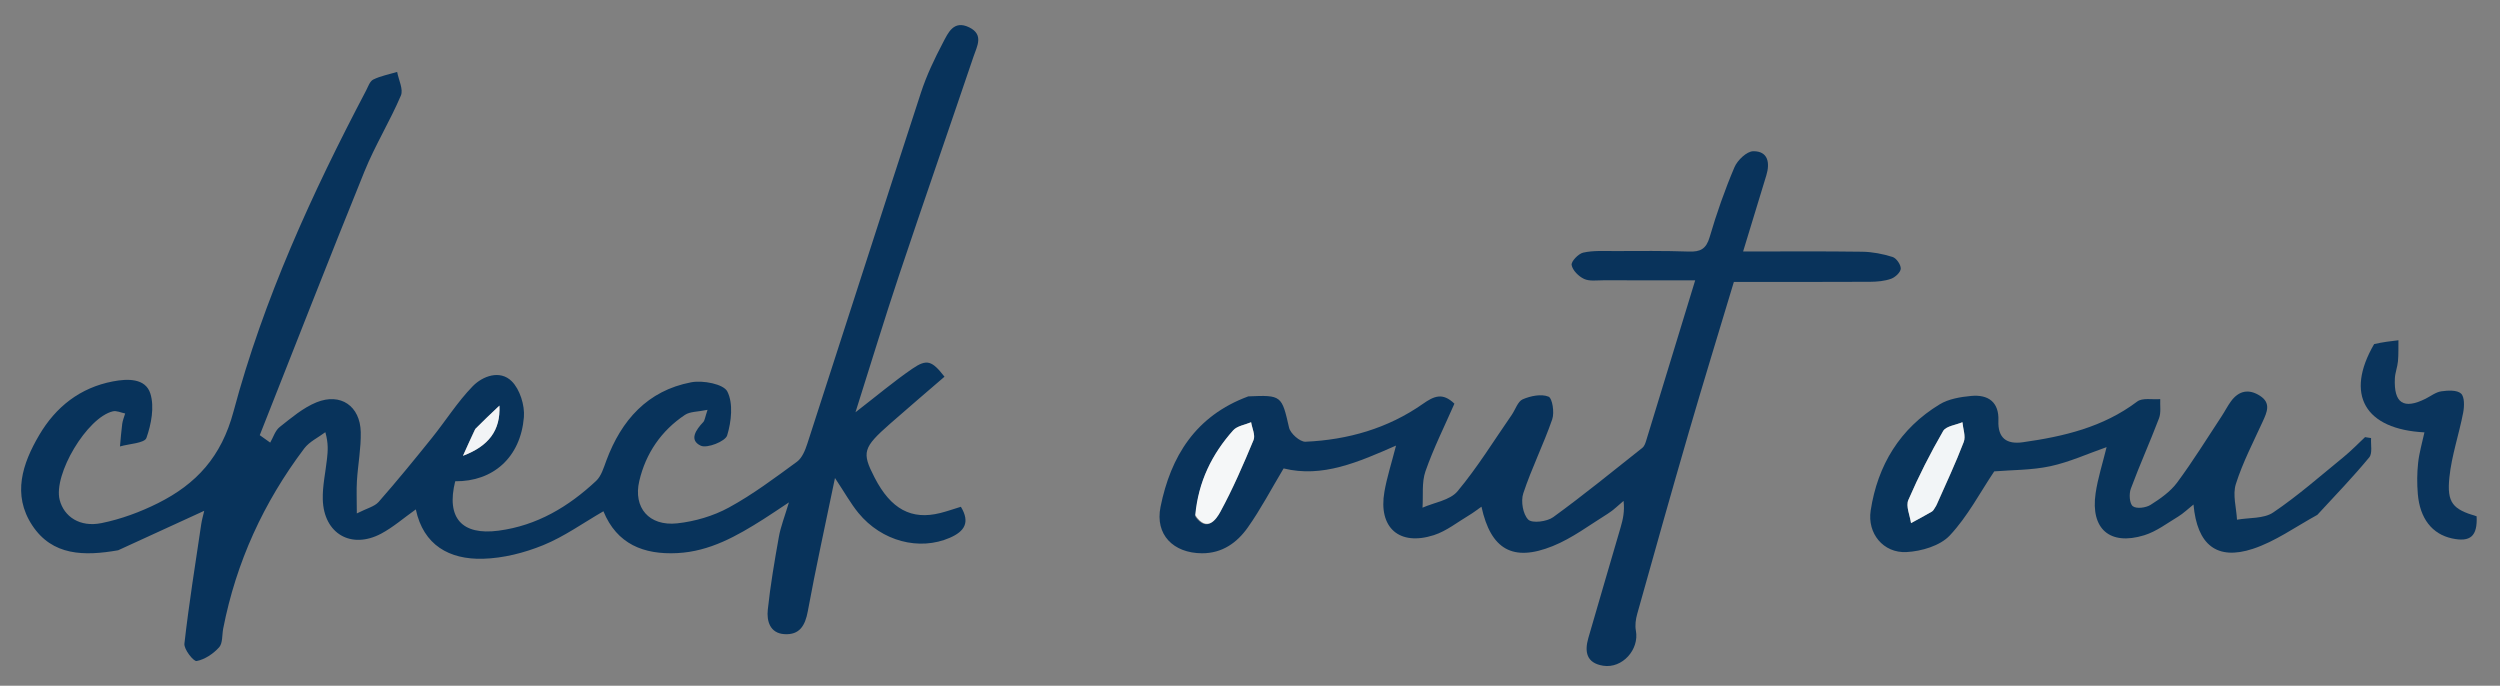 <svg version="1.1" id="Layer_1" xmlns="http://www.w3.org/2000/svg" xmlns:xlink="http://www.w3.org/1999/xlink" x="0px" y="0px"
	 width="100%" viewBox="0 0 638 175" enable-background="new 0 0 638 175" xml:space="preserve">
<rect x="0" y="0" width="638" height="175" fill="#808080" stroke="none"/>
<path fill="none" opacity="0" stroke="none" 
	d="
M468,176 
	C312.048,176 156.596,176 1.072,176 
	C1.072,117.732 1.072,59.465 1.072,1.099 
	C213.667,1.099 426.333,1.099 638.974,1.099 
	C638.974,59.404 638.974,117.702 638.974,176 
	C582.132,176 525.316,176 468,176 
M30.552,140.286 
	C37.64,137.023 44.728,133.76 52.121,130.356 
	C51.843,131.576 51.519,132.66 51.354,133.768 
	C49.849,143.923 48.216,154.064 47.061,164.259 
	C46.899,165.693 49.392,168.843 50.181,168.693 
	C52.273,168.297 54.44,166.831 55.917,165.196 
	C56.868,164.143 56.643,162.035 56.961,160.404 
	C60.268,143.475 67.277,128.188 77.634,114.455 
	C78.952,112.707 81.207,111.664 83.027,110.295 
	C83.843,113.168 83.663,115.123 83.452,117.076 
	C83.077,120.548 82.278,124.029 82.377,127.486 
	C82.626,136.188 89.619,140.256 97.283,136.181 
	C100.319,134.565 102.972,132.229 106.116,129.996 
	C108.061,139.157 114.692,142.818 123.228,142.597 
	C128.406,142.464 133.794,141.095 138.619,139.131 
	C143.992,136.944 148.833,133.45 153.993,130.475 
	C157.428,138.863 164.267,141.584 172.838,141.154 
	C181.134,140.737 188.068,136.782 194.848,132.485 
	C196.71,131.306 198.529,130.06 201.333,128.206 
	C200.219,131.945 199.232,134.405 198.774,136.961 
	C197.667,143.146 196.603,149.354 195.939,155.597 
	C195.634,158.472 196.477,161.595 200.169,161.835 
	C204.013,162.085 205.47,159.701 206.15,156.001 
	C208.171,145.003 210.588,134.077 213.085,121.987 
	C215.61,125.788 217.118,128.53 219.07,130.91 
	C225.015,138.156 234.629,140.643 242.425,137.229 
	C246.086,135.626 247.663,133.372 245.218,129.33 
	C243.367,129.896 241.67,130.496 239.931,130.931 
	C232.576,132.769 227.344,129.924 223.206,121.898 
	C219.874,115.437 220.186,114.262 227.193,108.099 
	C231.783,104.062 236.441,100.102 241.035,96.136 
	C237.849,92.038 236.55,91.552 232.84,94.091 
	C228.15,97.302 223.786,100.988 218.318,105.213 
	C222.265,92.765 225.723,81.348 229.506,70.039 
	C235.725,51.449 242.18,32.938 248.465,14.37 
	C249.327,11.824 251.113,8.853 247.38,7 
	C243.347,5 241.938,8.44 240.634,10.912 
	C238.474,15.008 236.459,19.254 235.024,23.647 
	C225.276,53.495 215.711,83.405 206.017,113.271 
	C205.48,114.927 204.684,116.884 203.378,117.839 
	C197.747,121.959 192.118,126.192 186.016,129.52 
	C182.042,131.688 177.333,133.07 172.818,133.558 
	C165.644,134.332 161.539,129.563 163.153,122.714 
	C164.805,115.699 168.74,109.92 174.796,105.879 
	C176.111,105.002 178.081,105.106 180.567,104.588 
	C179.905,106.54 179.867,107.297 179.47,107.714 
	C177.618,109.662 175.772,112.308 178.829,113.739 
	C180.438,114.492 185.106,112.646 185.572,111.115 
	C186.645,107.59 187.157,102.95 185.619,99.917 
	C184.643,97.992 179.358,96.995 176.384,97.563 
	C165.261,99.69 158.585,107.199 154.737,117.544 
	C154.062,119.358 153.459,121.481 152.131,122.723 
	C145.078,129.321 137.038,134.135 127.217,135.429 
	C117.828,136.666 113.834,132.151 116.169,122.817 
	C125.806,122.923 132.849,116.756 133.698,106.465 
	C133.948,103.433 132.668,99.34 130.571,97.274 
	C127.611,94.356 123.209,95.925 120.632,98.574 
	C116.747,102.568 113.732,107.397 110.216,111.767 
	C105.777,117.285 101.298,122.777 96.624,128.093 
	C95.575,129.286 93.648,129.707 91.062,131.027 
	C91.062,127.514 90.937,125.085 91.089,122.673 
	C91.351,118.531 92.153,114.391 92.063,110.265 
	C91.918,103.633 86.929,100.173 80.783,102.668 
	C77.346,104.063 74.334,106.643 71.364,108.985 
	C70.226,109.882 69.739,111.605 68.956,112.952 
	C68.067,112.32 67.179,111.687 66.291,111.054 
	C75.179,88.593 83.946,66.082 93.031,43.701 
	C95.712,37.097 99.508,30.951 102.306,24.387 
	C102.982,22.801 101.723,20.39 101.354,18.358 
	C99.307,18.973 97.155,19.372 95.26,20.298 
	C94.377,20.729 93.931,22.148 93.391,23.174 
	C79.586,49.412 67.253,76.379 59.593,105.02 
	C56.497,116.595 50.09,123.511 40.327,128.402 
	C35.79,130.676 30.856,132.493 25.896,133.498 
	C20.39,134.614 16.326,131.859 15.229,127.576 
	C13.561,121.067 22.221,106.527 28.813,104.969 
	C29.759,104.745 30.894,105.319 31.942,105.523 
	C31.684,106.403 31.312,107.267 31.191,108.165 
	C30.932,110.078 30.802,112.009 30.619,113.933 
	C32.971,113.245 36.895,113.109 37.369,111.761 
	C38.606,108.242 39.442,103.843 38.373,100.444 
	C37.118,96.454 32.501,96.628 28.803,97.336 
	C20.446,98.937 14.251,103.817 10.017,111.011 
	C5.716,118.317 3.077,126.236 8.217,134.055 
	C13.349,141.863 21.479,141.95 30.552,140.286 
M318.154,101.231 
	C305.105,106.118 298.775,116.482 296.17,129.335 
	C294.725,136.462 299.438,141.143 306.705,141.196 
	C311.9,141.234 315.69,138.498 318.431,134.622 
	C321.751,129.93 324.436,124.789 327.576,119.542 
	C337.475,121.986 346.602,117.948 356.268,113.711 
	C355.125,118.179 353.944,121.799 353.298,125.511 
	C351.712,134.636 357.05,139.418 365.916,136.57 
	C369.144,135.533 371.972,133.234 374.955,131.464 
	C375.988,130.852 376.937,130.099 378.07,129.309 
	C380.452,140.219 386.057,143.472 396.24,139.367 
	C401.246,137.349 405.708,133.954 410.348,131.072 
	C411.791,130.176 413.011,128.92 414.332,127.829 
	C414.649,130.495 414.172,132.553 413.584,134.578 
	C410.849,143.994 408.056,153.394 405.344,162.817 
	C404.333,166.331 404.853,169.222 409.136,169.895 
	C413.999,170.659 418.389,165.78 417.477,160.934 
	C417.222,159.579 417.435,158.031 417.815,156.678 
	C422.169,141.156 426.524,125.634 431.027,110.155 
	C434.722,97.456 438.616,84.814 442.482,71.946 
	C454.261,71.946 465.753,71.976 477.244,71.914 
	C479.047,71.904 480.943,71.737 482.616,71.14 
	C483.667,70.766 485.041,69.478 485.074,68.557 
	C485.109,67.55 483.959,65.884 482.988,65.578 
	C480.501,64.795 477.831,64.278 475.226,64.24 
	C465.266,64.096 455.303,64.182 444.841,64.182 
	C446.921,57.369 448.868,51.045 450.779,44.71 
	C451.739,41.527 451.2,38.559 447.437,38.593 
	C445.776,38.608 443.394,40.888 442.629,42.688 
	C440.164,48.487 438.067,54.474 436.299,60.526 
	C435.405,63.584 433.894,64.298 430.983,64.197 
	C424.657,63.978 418.32,64.055 411.988,64.07 
	C409.33,64.076 406.596,63.896 404.045,64.467 
	C402.804,64.744 400.925,66.72 401.08,67.626 
	C401.315,68.991 402.874,70.541 404.255,71.18 
	C405.653,71.827 407.519,71.525 409.18,71.53 
	C416.766,71.555 424.351,71.541 432.612,71.541 
	C428.216,85.938 424.152,99.265 420.063,112.584 
	C419.875,113.195 419.605,113.914 419.137,114.285 
	C411.603,120.256 404.144,126.335 396.372,131.982 
	C394.794,133.128 391.01,133.6 390.013,132.606 
	C388.647,131.246 388.081,127.891 388.737,125.911 
	C390.863,119.497 393.915,113.394 396.13,107.005 
	C396.727,105.283 396.167,101.623 395.178,101.222 
	C393.338,100.477 390.605,101.038 388.607,101.898 
	C387.331,102.447 386.731,104.526 385.786,105.89 
	C381.245,112.442 377.044,119.28 371.956,125.377 
	C370.048,127.663 366.063,128.216 363.025,129.56 
	C363.232,126.445 362.788,123.103 363.781,120.264 
	C365.846,114.359 368.672,108.72 371.165,103.018 
	C368.138,100.086 365.945,101.088 363.088,103.089 
	C354.163,109.342 343.958,112.253 333.155,112.729 
	C331.762,112.79 329.312,110.638 328.97,109.141 
	C327.107,100.973 327.087,100.774 318.154,101.231 
M591.651,131.159 
	C596.012,126.379 600.51,121.71 604.627,116.728 
	C605.499,115.673 604.982,113.47 605.105,111.797 
	C604.59,111.717 604.076,111.636 603.561,111.556 
	C601.748,113.249 600.024,115.05 598.107,116.614 
	C592.189,121.444 586.427,126.523 580.118,130.785 
	C577.719,132.406 574,132.071 570.882,132.627 
	C570.725,129.577 569.724,126.259 570.588,123.532 
	C572.327,118.044 575.033,112.856 577.439,107.589 
	C578.529,105.203 579.625,102.88 576.776,101.026 
	C573.95,99.186 571.382,99.657 569.365,102.385 
	C568.479,103.582 567.81,104.937 566.987,106.184 
	C563.232,111.871 559.653,117.69 555.598,123.155 
	C553.876,125.476 551.294,127.287 548.803,128.853 
	C547.612,129.602 545.21,129.898 544.297,129.188 
	C543.445,128.526 543.29,126.058 543.779,124.736 
	C546.022,118.678 548.695,112.78 550.984,106.737 
	C551.537,105.278 551.215,103.488 551.295,101.851 
	C549.303,102.019 546.758,101.457 545.409,102.476 
	C536.718,109.038 526.633,111.397 516.206,112.863 
	C512.128,113.437 509.811,111.839 509.992,107.36 
	C510.185,102.599 507.386,100.638 503.053,101.041 
	C500.31,101.297 497.292,101.799 495.003,103.189 
	C484.864,109.344 479.176,118.7 477.397,130.281 
	C476.497,136.135 480.628,141.195 486.542,140.887 
	C490.354,140.689 495.108,139.286 497.571,136.666 
	C502.127,131.82 505.311,125.685 508.928,120.294 
	C513.467,119.921 518.473,120.004 523.241,118.979 
	C528.122,117.93 532.769,115.795 537.604,114.105 
	C536.594,118.256 535.358,122.033 534.796,125.908 
	C533.479,134.981 538.426,139.307 547.205,136.6 
	C550.29,135.649 553.039,133.545 555.862,131.836 
	C557.18,131.038 558.308,129.927 559.781,128.751 
	C560.702,139.072 565.74,143.08 574.921,140.066 
	C580.627,138.193 585.736,134.5 591.651,131.159 
M605.624,88.099 
	C598.352,100.727 603.533,109.565 618.716,110.34 
	C618.159,112.93 617.394,115.488 617.107,118.098 
	C616.819,120.725 616.806,123.421 617.027,126.057 
	C617.553,132.344 620.694,136.301 625.727,137.398 
	C630.471,138.432 632.275,136.819 632.035,131.758 
	C625.955,129.973 624.402,128.361 625.088,121.778 
	C625.665,116.232 627.543,110.832 628.6,105.32 
	C628.907,103.716 628.981,101.284 628.057,100.435 
	C627.033,99.495 624.699,99.626 623.018,99.865 
	C621.618,100.064 620.337,101.092 619.005,101.757 
	C613.408,104.548 610.881,102.913 611.168,96.582 
	C611.235,95.109 611.829,93.665 611.962,92.188 
	C612.123,90.415 612.051,88.621 612.08,86.835 
	C610.098,87.065 608.116,87.294 605.624,88.099 
z"/>
<path fill="#08335B" opacity="1" stroke="none" 
	d="
M30.146,140.432 
	C21.479,141.95 13.349,141.863 8.217,134.055 
	C3.077,126.236 5.716,118.317 10.017,111.011 
	C14.251,103.817 20.446,98.937 28.803,97.336 
	C32.501,96.628 37.118,96.454 38.373,100.444 
	C39.442,103.843 38.606,108.242 37.369,111.761 
	C36.895,113.109 32.971,113.245 30.619,113.933 
	C30.802,112.009 30.932,110.078 31.191,108.165 
	C31.312,107.267 31.684,106.403 31.942,105.523 
	C30.894,105.319 29.759,104.745 28.813,104.969 
	C22.221,106.527 13.561,121.067 15.229,127.576 
	C16.326,131.859 20.39,134.614 25.896,133.498 
	C30.856,132.493 35.79,130.676 40.327,128.402 
	C50.09,123.511 56.497,116.595 59.593,105.02 
	C67.253,76.379 79.586,49.412 93.391,23.174 
	C93.931,22.148 94.377,20.729 95.26,20.298 
	C97.155,19.372 99.307,18.973 101.354,18.358 
	C101.723,20.39 102.982,22.801 102.306,24.387 
	C99.508,30.951 95.712,37.097 93.031,43.701 
	C83.946,66.082 75.179,88.593 66.291,111.054 
	C67.179,111.687 68.067,112.32 68.956,112.952 
	C69.739,111.605 70.226,109.882 71.364,108.985 
	C74.334,106.643 77.346,104.063 80.783,102.668 
	C86.929,100.173 91.918,103.633 92.063,110.265 
	C92.153,114.391 91.351,118.531 91.089,122.673 
	C90.937,125.085 91.062,127.514 91.062,131.027 
	C93.648,129.707 95.575,129.286 96.624,128.093 
	C101.298,122.777 105.777,117.285 110.216,111.767 
	C113.732,107.397 116.747,102.568 120.632,98.574 
	C123.209,95.925 127.611,94.356 130.571,97.274 
	C132.668,99.34 133.948,103.433 133.698,106.465 
	C132.849,116.756 125.806,122.923 116.169,122.817 
	C113.834,132.151 117.828,136.666 127.217,135.429 
	C137.038,134.135 145.078,129.321 152.131,122.723 
	C153.459,121.481 154.062,119.358 154.737,117.544 
	C158.585,107.199 165.261,99.69 176.384,97.563 
	C179.358,96.995 184.643,97.992 185.619,99.917 
	C187.157,102.95 186.645,107.59 185.572,111.115 
	C185.106,112.646 180.438,114.492 178.829,113.739 
	C175.772,112.308 177.618,109.662 179.47,107.714 
	C179.867,107.297 179.905,106.54 180.567,104.588 
	C178.081,105.106 176.111,105.002 174.796,105.879 
	C168.74,109.92 164.805,115.699 163.153,122.714 
	C161.539,129.563 165.644,134.332 172.818,133.558 
	C177.333,133.07 182.042,131.688 186.016,129.52 
	C192.118,126.192 197.747,121.959 203.378,117.839 
	C204.684,116.884 205.48,114.927 206.017,113.271 
	C215.711,83.405 225.276,53.495 235.024,23.647 
	C236.459,19.254 238.474,15.008 240.634,10.912 
	C241.938,8.44 243.347,5 247.38,7 
	C251.113,8.853 249.327,11.824 248.465,14.37 
	C242.18,32.938 235.725,51.449 229.506,70.039 
	C225.723,81.348 222.265,92.765 218.318,105.213 
	C223.786,100.988 228.15,97.302 232.84,94.091 
	C236.55,91.552 237.849,92.038 241.035,96.136 
	C236.441,100.102 231.783,104.062 227.193,108.099 
	C220.186,114.262 219.874,115.437 223.206,121.898 
	C227.344,129.924 232.576,132.769 239.931,130.931 
	C241.67,130.496 243.367,129.896 245.218,129.33 
	C247.663,133.372 246.086,135.626 242.425,137.229 
	C234.629,140.643 225.015,138.156 219.07,130.91 
	C217.118,128.53 215.61,125.788 213.085,121.987 
	C210.588,134.077 208.171,145.003 206.15,156.001 
	C205.47,159.701 204.013,162.085 200.169,161.835 
	C196.477,161.595 195.634,158.472 195.939,155.597 
	C196.603,149.354 197.667,143.146 198.774,136.961 
	C199.232,134.405 200.219,131.945 201.333,128.206 
	C198.529,130.06 196.71,131.306 194.848,132.485 
	C188.068,136.782 181.134,140.737 172.838,141.154 
	C164.267,141.584 157.428,138.863 153.993,130.475 
	C148.833,133.45 143.992,136.944 138.619,139.131 
	C133.794,141.095 128.406,142.464 123.228,142.597 
	C114.692,142.818 108.061,139.157 106.116,129.996 
	C102.972,132.229 100.319,134.565 97.283,136.181 
	C89.619,140.256 82.626,136.188 82.377,127.486 
	C82.278,124.029 83.077,120.548 83.452,117.076 
	C83.663,115.123 83.843,113.168 83.027,110.295 
	C81.207,111.664 78.952,112.707 77.634,114.455 
	C67.277,128.188 60.268,143.475 56.961,160.404 
	C56.643,162.035 56.868,164.143 55.917,165.196 
	C54.44,166.831 52.273,168.297 50.181,168.693 
	C49.392,168.843 46.899,165.693 47.061,164.259 
	C48.216,154.064 49.849,143.923 51.354,133.768 
	C51.519,132.66 51.843,131.576 52.121,130.356 
	C44.728,133.76 37.64,137.023 30.146,140.432 
M121.106,109.741 
	C120.222,111.709 119.338,113.677 118.15,116.321 
	C124.707,113.846 127.763,109.845 127.457,103.508 
	C125.029,105.806 123.284,107.457 121.106,109.741 
z"/>
<path fill="#09335B" opacity="1" stroke="none" 
	d="
M318.561,101.156 
	C327.087,100.774 327.107,100.973 328.97,109.141 
	C329.312,110.638 331.762,112.79 333.155,112.729 
	C343.958,112.253 354.163,109.342 363.088,103.089 
	C365.945,101.088 368.138,100.086 371.165,103.018 
	C368.672,108.72 365.846,114.359 363.781,120.264 
	C362.788,123.103 363.232,126.445 363.025,129.56 
	C366.063,128.216 370.048,127.663 371.956,125.377 
	C377.044,119.28 381.245,112.442 385.786,105.89 
	C386.731,104.526 387.331,102.447 388.607,101.898 
	C390.605,101.038 393.338,100.477 395.178,101.222 
	C396.167,101.623 396.727,105.283 396.13,107.005 
	C393.915,113.394 390.863,119.497 388.737,125.911 
	C388.081,127.891 388.647,131.246 390.013,132.606 
	C391.01,133.6 394.794,133.128 396.372,131.982 
	C404.144,126.335 411.603,120.256 419.137,114.285 
	C419.605,113.914 419.875,113.195 420.063,112.584 
	C424.152,99.265 428.216,85.938 432.612,71.541 
	C424.351,71.541 416.766,71.555 409.18,71.53 
	C407.519,71.525 405.653,71.827 404.255,71.18 
	C402.874,70.541 401.315,68.991 401.08,67.626 
	C400.925,66.72 402.804,64.744 404.045,64.467 
	C406.596,63.896 409.33,64.076 411.988,64.07 
	C418.32,64.055 424.657,63.978 430.983,64.197 
	C433.894,64.298 435.405,63.584 436.299,60.526 
	C438.067,54.474 440.164,48.487 442.629,42.688 
	C443.394,40.888 445.776,38.608 447.437,38.593 
	C451.2,38.559 451.739,41.527 450.779,44.71 
	C448.868,51.045 446.921,57.369 444.841,64.182 
	C455.303,64.182 465.266,64.096 475.226,64.24 
	C477.831,64.278 480.501,64.795 482.988,65.578 
	C483.959,65.884 485.109,67.55 485.074,68.557 
	C485.041,69.478 483.667,70.766 482.616,71.14 
	C480.943,71.737 479.047,71.904 477.244,71.914 
	C465.753,71.976 454.261,71.946 442.482,71.946 
	C438.616,84.814 434.722,97.456 431.027,110.155 
	C426.524,125.634 422.169,141.156 417.815,156.678 
	C417.435,158.031 417.222,159.579 417.477,160.934 
	C418.389,165.78 413.999,170.659 409.136,169.895 
	C404.853,169.222 404.333,166.331 405.344,162.817 
	C408.056,153.394 410.849,143.994 413.584,134.578 
	C414.172,132.553 414.649,130.495 414.332,127.829 
	C413.011,128.92 411.791,130.176 410.348,131.072 
	C405.708,133.954 401.246,137.349 396.24,139.367 
	C386.057,143.472 380.452,140.219 378.07,129.309 
	C376.937,130.099 375.988,130.852 374.955,131.464 
	C371.972,133.234 369.144,135.533 365.916,136.57 
	C357.05,139.418 351.712,134.636 353.298,125.511 
	C353.944,121.799 355.125,118.179 356.268,113.711 
	C346.602,117.948 337.475,121.986 327.576,119.542 
	C324.436,124.789 321.751,129.93 318.431,134.622 
	C315.69,138.498 311.9,141.234 306.705,141.196 
	C299.438,141.143 294.725,136.462 296.17,129.335 
	C298.775,116.482 305.105,106.118 318.561,101.156 
M305.056,131.865 
	C308.008,135.925 310.354,132.595 311.418,130.639 
	C314.634,124.727 317.321,118.511 319.906,112.285 
	C320.41,111.069 319.528,109.278 319.285,107.752 
	C317.732,108.42 315.722,108.682 314.702,109.826 
	C309.308,115.875 305.814,122.891 305.056,131.865 
z"/>
<path fill="#09345B" opacity="1" stroke="none" 
	d="
M591.382,131.391 
	C585.736,134.5 580.627,138.193 574.921,140.066 
	C565.74,143.08 560.702,139.072 559.781,128.751 
	C558.308,129.927 557.18,131.038 555.862,131.836 
	C553.039,133.545 550.29,135.649 547.205,136.6 
	C538.426,139.307 533.479,134.981 534.796,125.908 
	C535.358,122.033 536.594,118.256 537.604,114.105 
	C532.769,115.795 528.122,117.93 523.241,118.979 
	C518.473,120.004 513.467,119.921 508.928,120.294 
	C505.311,125.685 502.127,131.82 497.571,136.666 
	C495.108,139.286 490.354,140.689 486.542,140.887 
	C480.628,141.195 476.497,136.135 477.397,130.281 
	C479.176,118.7 484.864,109.344 495.003,103.189 
	C497.292,101.799 500.31,101.297 503.053,101.041 
	C507.386,100.638 510.185,102.599 509.992,107.36 
	C509.811,111.839 512.128,113.437 516.206,112.863 
	C526.633,111.397 536.718,109.038 545.409,102.476 
	C546.758,101.457 549.303,102.019 551.295,101.851 
	C551.215,103.488 551.537,105.278 550.984,106.737 
	C548.695,112.78 546.022,118.678 543.779,124.736 
	C543.29,126.058 543.445,128.526 544.297,129.188 
	C545.21,129.898 547.612,129.602 548.803,128.853 
	C551.294,127.287 553.876,125.476 555.598,123.155 
	C559.653,117.69 563.232,111.871 566.987,106.184 
	C567.81,104.937 568.479,103.582 569.365,102.385 
	C571.382,99.657 573.95,99.186 576.776,101.026 
	C579.625,102.88 578.529,105.203 577.439,107.589 
	C575.033,112.856 572.327,118.044 570.588,123.532 
	C569.724,126.259 570.725,129.577 570.882,132.627 
	C574,132.071 577.719,132.406 580.118,130.785 
	C586.427,126.523 592.189,121.444 598.107,116.614 
	C600.024,115.05 601.748,113.249 603.561,111.556 
	C604.076,111.636 604.59,111.717 605.105,111.797 
	C604.982,113.47 605.499,115.673 604.627,116.728 
	C600.51,121.71 596.012,126.379 591.382,131.391 
M494.299,128.73 
	C496.618,123.424 499.092,118.178 501.152,112.774 
	C501.695,111.348 500.961,109.436 500.813,107.748 
	C499.124,108.474 496.622,108.731 495.886,110.007 
	C492.602,115.696 489.612,121.585 487.005,127.613 
	C486.327,129.183 487.415,131.516 487.691,133.498 
	C489.478,132.522 491.283,131.577 493.036,130.543 
	C493.432,130.31 493.643,129.766 494.299,128.73 
z"/>
<path fill="#0A345C" opacity="1" stroke="none" 
	d="
M605.88,87.812 
	C608.116,87.294 610.098,87.065 612.08,86.835 
	C612.051,88.621 612.123,90.415 611.962,92.188 
	C611.829,93.665 611.235,95.109 611.168,96.582 
	C610.881,102.913 613.408,104.548 619.005,101.757 
	C620.337,101.092 621.618,100.064 623.018,99.865 
	C624.699,99.626 627.033,99.495 628.057,100.435 
	C628.981,101.284 628.907,103.716 628.6,105.32 
	C627.543,110.832 625.665,116.232 625.088,121.778 
	C624.402,128.361 625.955,129.973 632.035,131.758 
	C632.275,136.819 630.471,138.432 625.727,137.398 
	C620.694,136.301 617.553,132.344 617.027,126.057 
	C616.806,123.421 616.819,120.725 617.107,118.098 
	C617.394,115.488 618.159,112.93 618.716,110.34 
	C603.533,109.565 598.352,100.727 605.88,87.812 
z"/>
<path fill="#F2F4F6" opacity="1" stroke="none" 
	d="
M121.323,109.424 
	C123.284,107.457 125.029,105.806 127.457,103.508 
	C127.763,109.845 124.707,113.846 118.15,116.321 
	C119.338,113.677 120.222,111.709 121.323,109.424 
z"/>
<path fill="#F5F7F8" opacity="1" stroke="none" 
	d="
M305.029,131.472 
	C305.814,122.891 309.308,115.875 314.702,109.826 
	C315.722,108.682 317.732,108.42 319.285,107.752 
	C319.528,109.278 320.41,111.069 319.906,112.285 
	C317.321,118.511 314.634,124.727 311.418,130.639 
	C310.354,132.595 308.008,135.925 305.029,131.472 
z"/>
<path fill="#F2F5F7" opacity="1" stroke="none" 
	d="
M494.119,129.047 
	C493.643,129.766 493.432,130.31 493.036,130.543 
	C491.283,131.577 489.478,132.522 487.691,133.498 
	C487.415,131.516 486.327,129.183 487.005,127.613 
	C489.612,121.585 492.602,115.696 495.886,110.007 
	C496.622,108.731 499.124,108.474 500.813,107.748 
	C500.961,109.436 501.695,111.348 501.152,112.774 
	C499.092,118.178 496.618,123.424 494.119,129.047 
z"/>
</svg>